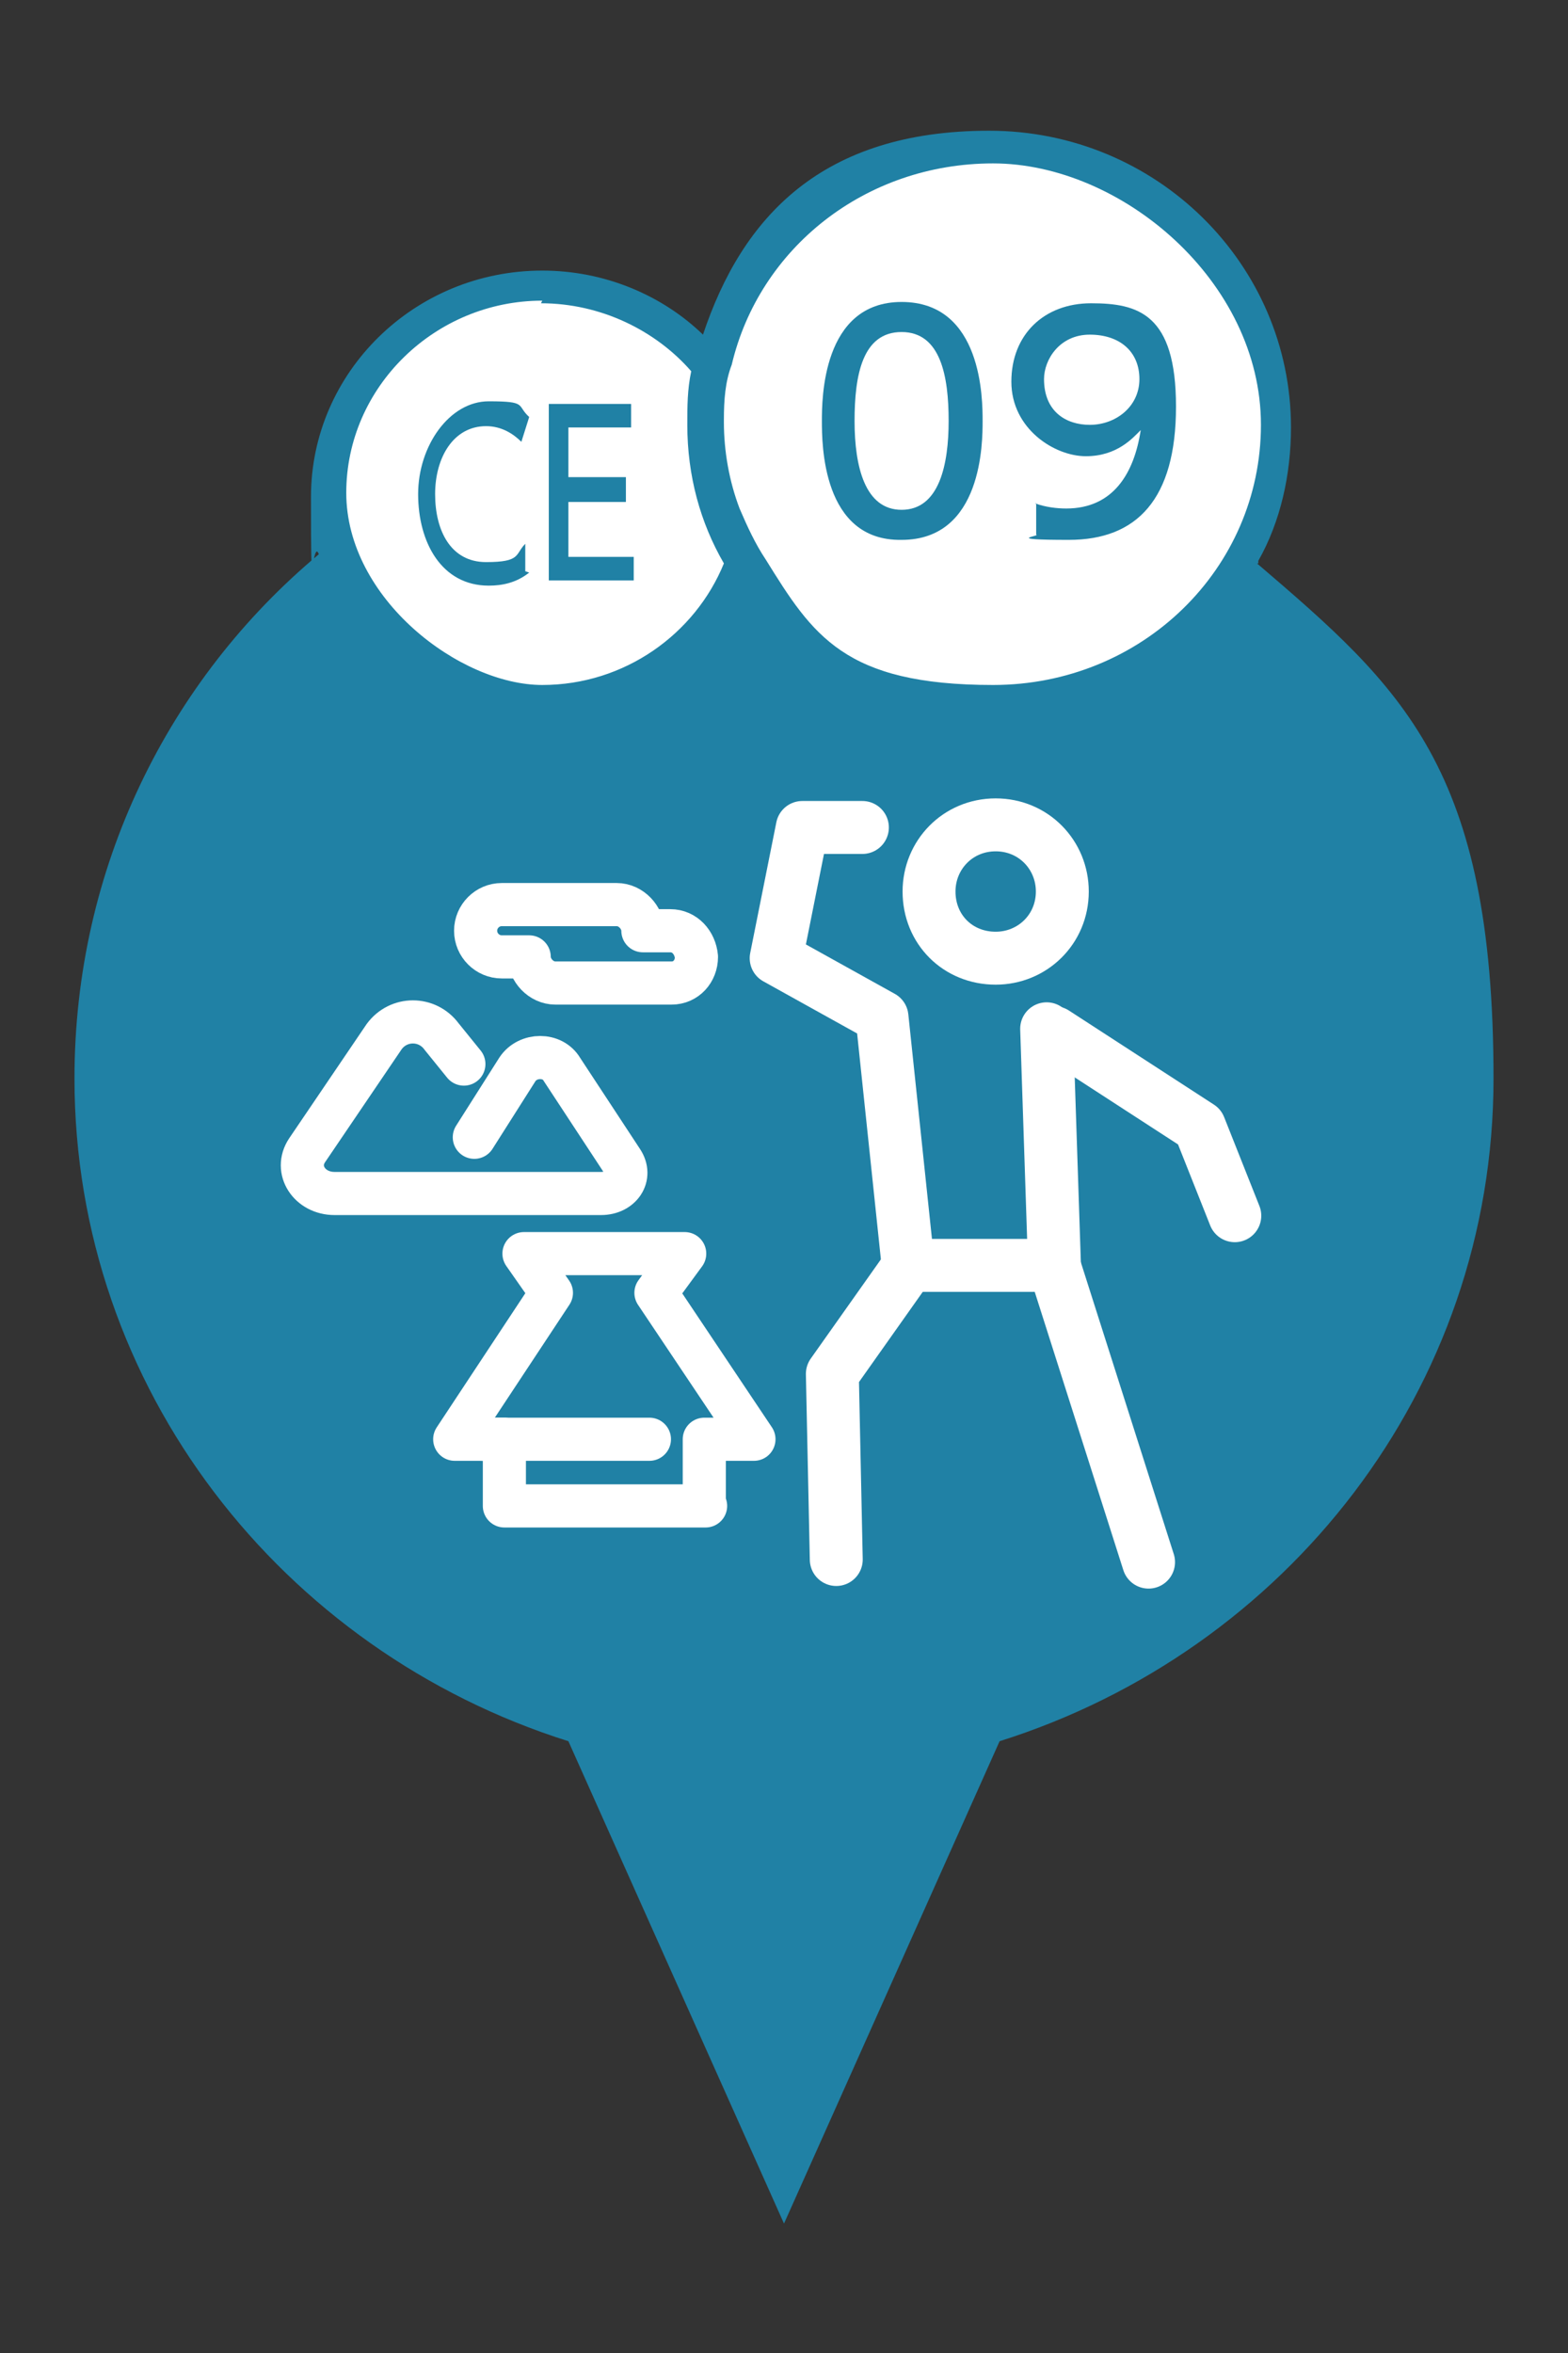 <?xml version="1.0" encoding="utf-8"?>
<!-- Generator: Adobe Illustrator 28.0.0, SVG Export Plug-In . SVG Version: 6.00 Build 0)  -->
<svg version="1.1" id="_レイヤー_1" xmlns="http://www.w3.org/2000/svg" xmlns:xlink="http://www.w3.org/1999/xlink" x="0px"
	 y="0px" viewBox="0 0 120 180" style="enable-background:new 0 0 120 180;" xml:space="preserve">
<rect x="0" y="0" width="120" height="180" fill="#333333" stroke="none"/>
<style type="text/css">
	.st0{fill:#FFFFFF;}
	.st1{fill:#2081A5;}
	.st2{fill:none;stroke:#FFFFFF;stroke-width:3.3;stroke-linecap:round;stroke-linejoin:round;}
	.st3{fill:none;stroke:#FFFFFF;stroke-width:4.05;stroke-linecap:round;stroke-linejoin:round;}
</style>
<g id="surface1">
	<path class="st0" d="M75.9,11.5c-10.5,0-19.2,7.4-21.3,16.9c-3-3.8-7.6-6.3-12.9-6.3c-9,0-16.4,7.1-16.4,15.9S32.7,54,41.7,54
		s13.2-4.5,15.4-10.6C60.9,49.8,67.9,54,76,54c12,0,21.8-9.6,21.8-21.3S88,11.4,76,11.4l0,0L75.9,11.5z"/>
	<path class="st1" d="M96.3,42.9c1.7-3,2.5-6.6,2.5-10.2C98.8,20.2,88.5,10,75.7,10s-18.9,6.6-21.9,15.6c-3.1-3-7.5-4.9-12.3-4.9
		c-9.8,0-17.7,7.8-17.7,17.3s0.1,3,0.6,4.4C12.9,52,5.7,66.4,5.7,82.5c0,23.7,15.9,43.8,37.8,50.7L60,170.1l16.5-36.9
		c21.9-6.9,37.8-26.9,37.8-50.7s-7-29.9-18.1-39.4h0.1V42.9z M55.4,32.1c0-1.5,0.1-2.9,0.6-4.2c2.1-8.9,10.2-15.4,20-15.4
		s20.5,9,20.5,20s-9.1,19.9-20.5,19.9s-13.8-3.8-17.4-9.6c-0.8-1.2-1.4-2.5-2-3.9c-0.8-2.1-1.2-4.4-1.2-6.6s0-0.3,0-0.4l0,0
		L55.4,32.1z M41.4,23.2c4.6,0,8.8,2.1,11.5,5.2c-0.3,1.4-0.3,2.7-0.3,4.1c0,3.9,1,7.5,2.8,10.6c-2.2,5.4-7.6,9.3-13.9,9.3
		s-15-6.6-15-14.7s6.8-14.7,15-14.7L41.4,23.2z"/>
	<path class="st1" d="M40.5,43.8c-1,0.8-2.1,1-3.1,1c-3.6,0-5.4-3.3-5.4-7s2.4-7.1,5.4-7.1s2.1,0.3,3.1,1.2l-0.6,1.9
		c-0.6-0.6-1.5-1.2-2.7-1.2c-2.5,0-3.9,2.4-3.9,5.2s1.2,5.2,3.9,5.2s2.2-0.6,3-1.4v2.1l0,0L40.5,43.8z"/>
	<path class="st1" d="M47.9,36.6v1.8h-4.4v4.2h5v1.8H42V30.9h6.3v1.8h-4.8v3.8h4.4V36.6z"/>
	<path class="st1" d="M62.9,32.2c0-1.6,0-9.1,6.1-9.1c6.2,0,6.2,7.5,6.2,9.1s0,9.1-6.2,9.1C62.9,41.4,62.9,33.9,62.9,32.2z
		 M72.6,32.2c0-3.4-0.6-6.8-3.6-6.8s-3.6,3.3-3.6,6.8S66.2,39,69,39C71.9,39,72.6,35.5,72.6,32.2z"/>
	<path class="st1" d="M79.2,38.5c0.8,0.3,1.7,0.4,2.4,0.4c3.6,0,5.2-2.7,5.7-6c-0.6,0.6-1.8,2-4.2,2s-5.7-2.1-5.7-5.7s2.5-6,6.1-6
		c3.6,0,6.5,0.8,6.5,7.9s-3,10.2-8.2,10.2s-2.1-0.3-2.5-0.4V38.5z M83.4,32.5c2,0,3.8-1.4,3.8-3.5s-1.5-3.4-3.8-3.4
		s-3.5,1.9-3.5,3.4C79.9,31.5,81.6,32.5,83.4,32.5z"/>
	<path class="st2" d="M51.3,71.2h-2.1c0-1-0.9-2-2-2h-8.8c-1.1,0-2,0.9-2,2c0,1.1,0.9,2,2,2h2.1c0,1,0.9,2,2,2h8.9
		c1.1,0,1.9-0.9,1.9-2C53.2,72.1,52.4,71.2,51.3,71.2z"/>
	<path class="st2" d="M53.9,115.2v-5.1h3.8l-7.5-11.2l2.2-3H40.1l2.1,3l-7.4,11.2h3.8v5.1H54H53.9z"/>
	<path class="st2" d="M36.9,110.1h12.8"/>
	<path class="st2" d="M36.3,87l3.3-5.2c0.8-1.2,2.7-1.2,3.4,0l4.6,7c0.8,1.2-0.1,2.5-1.6,2.5H25.6c-1.9,0-3.1-1.8-2.1-3.3l5.9-8.7
		c1.1-1.5,3.3-1.5,4.4,0l1.7,2.1"/>
	<path class="st3" d="M69.5,96.9l-5.8,8.2l0.3,14.2"/>
	<path class="st3" d="M66,63.3h-4.6l-2,10l8.1,4.5l2,19h11.2l-0.6-18.1"/>
	<path class="st3" d="M80.7,79l11.1,7.2l2.7,6.8"/>
	<path class="st3" d="M81.3,68.2c0-2.8-2.2-5.1-5.1-5.1c-2.9,0-5.1,2.3-5.1,5.1c0,2.9,2.2,5.1,5.1,5.1C79,73.3,81.3,71.1,81.3,68.2z
		"/>
	<path class="st3" d="M87.9,119.5l-7.2-22.6"/>
</g>
</svg>

